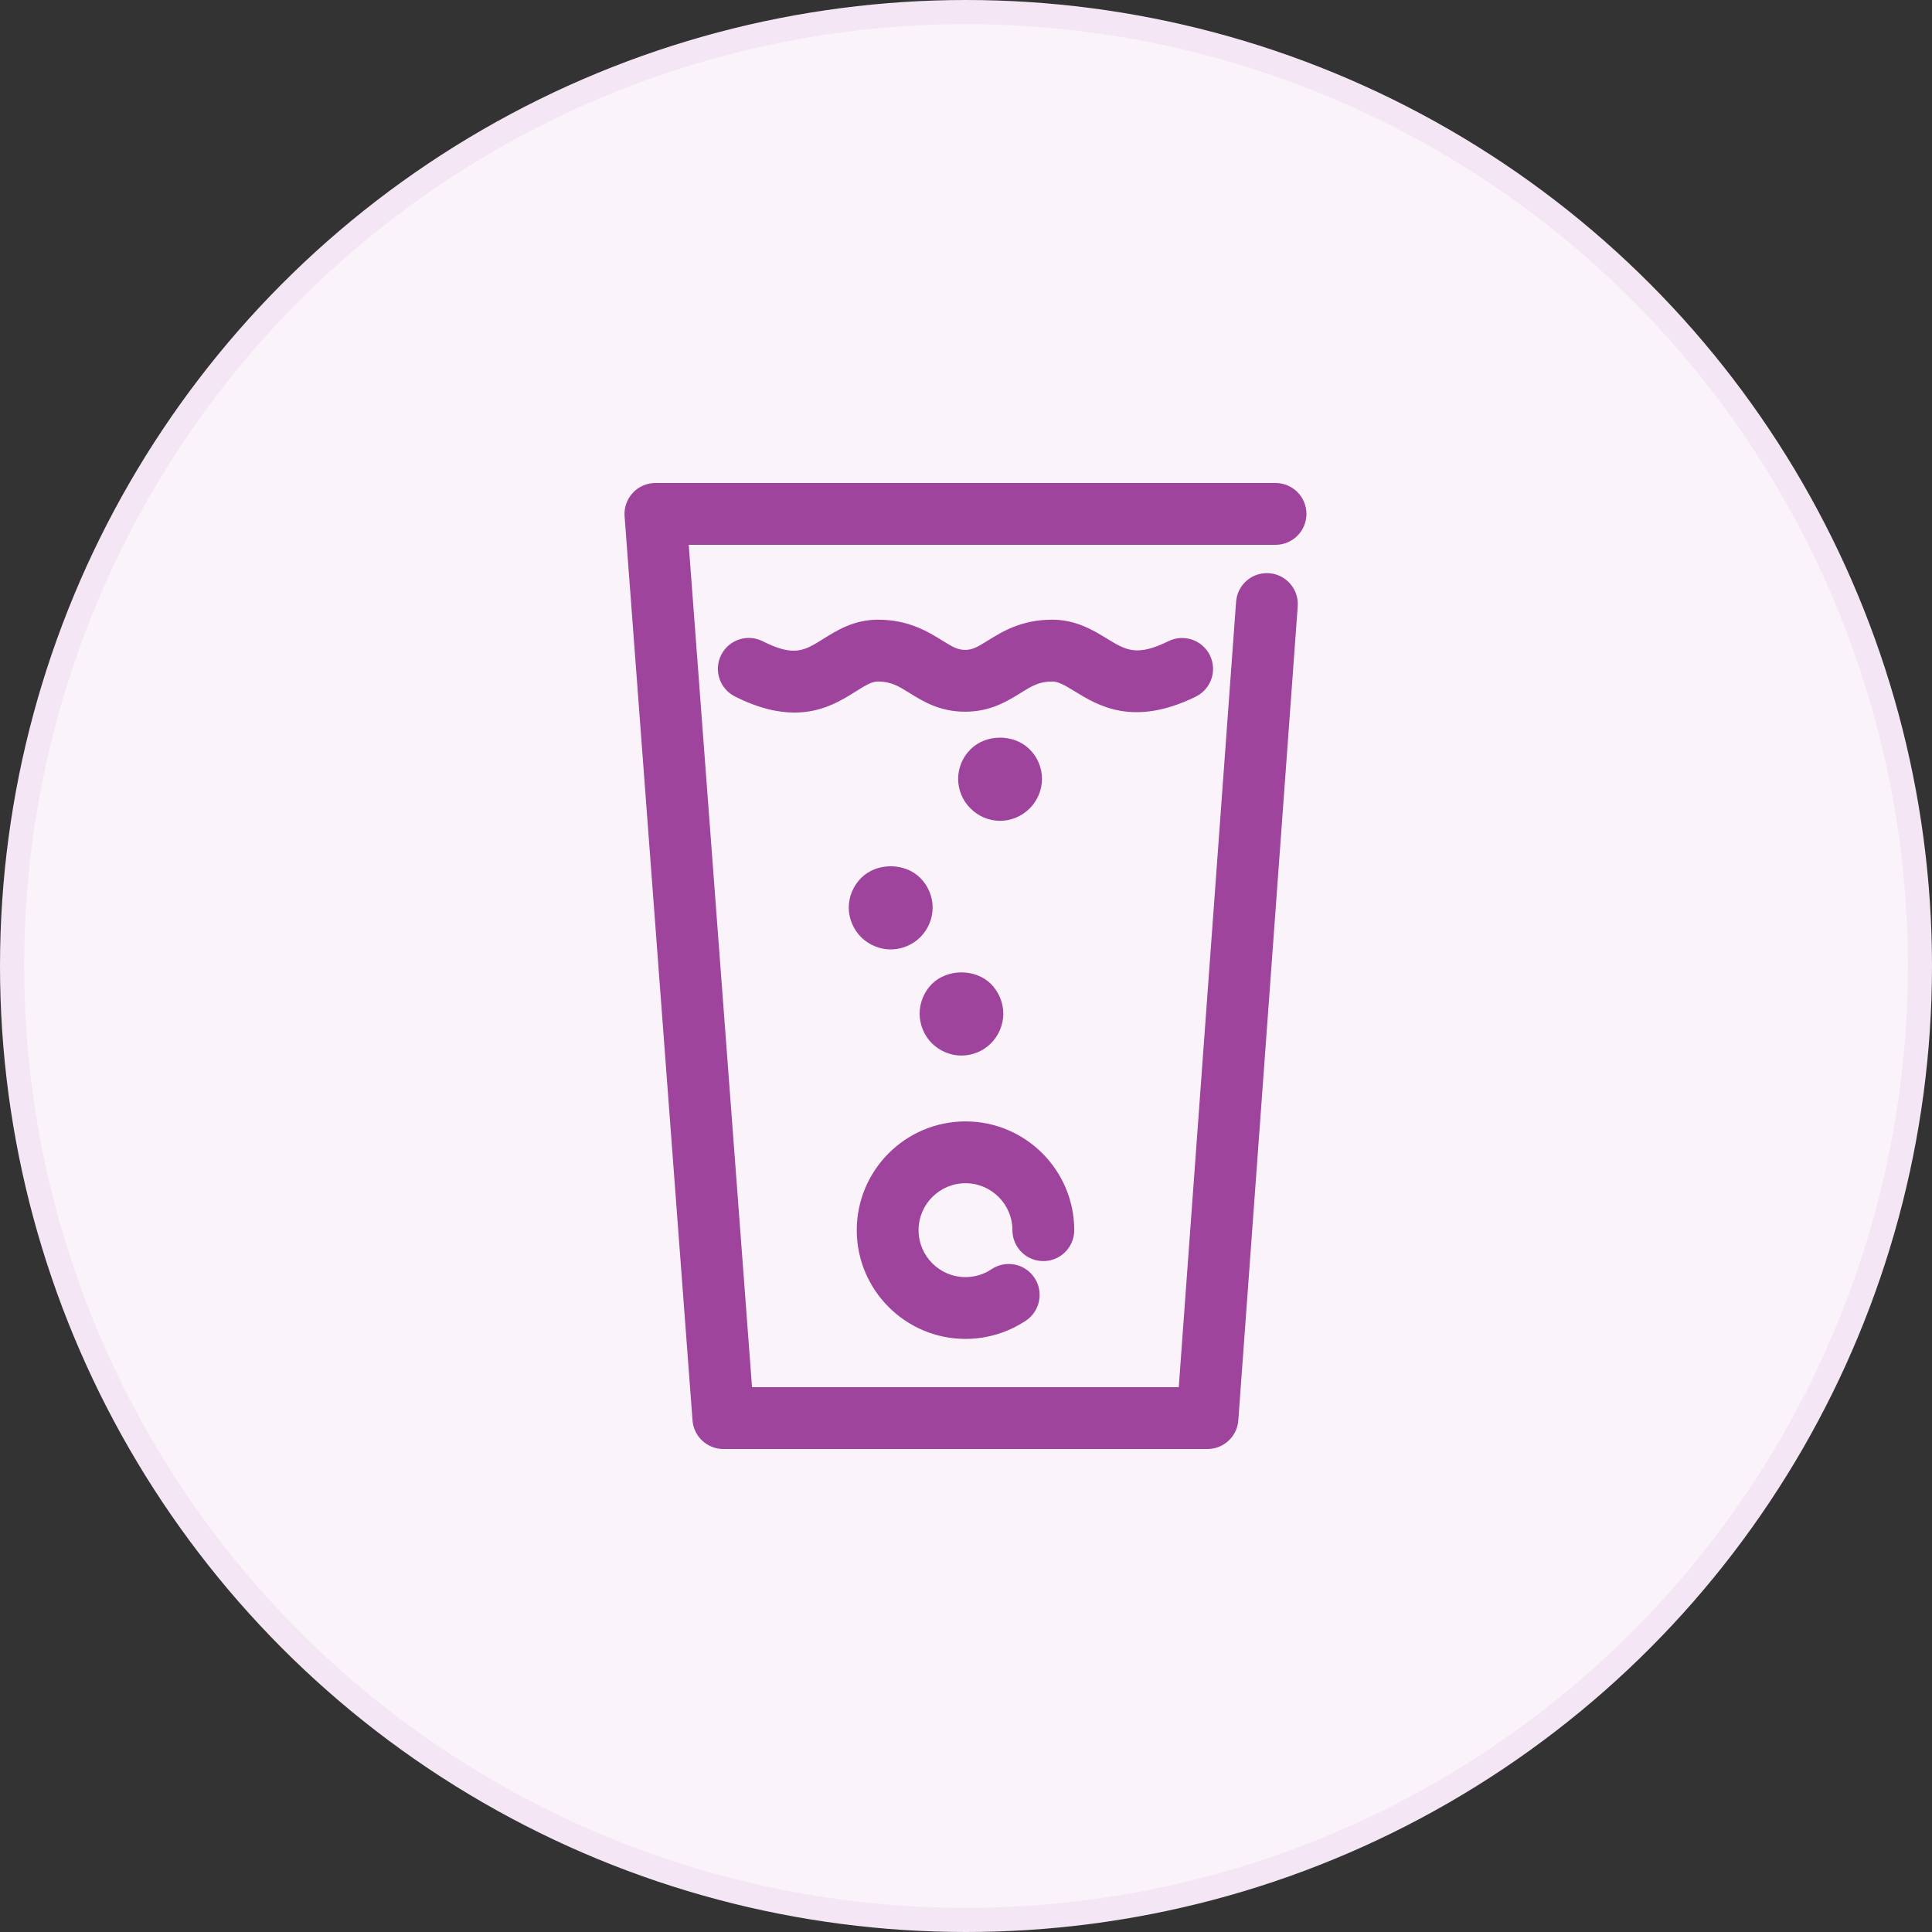 <svg width="80" height="80" viewBox="0 0 80 80" fill="none" xmlns="http://www.w3.org/2000/svg">
<rect x="0" y="0" width="80" height="80" fill="#333333" stroke="none"/>
<circle cx="40" cy="40" r="39.5" fill="#FAF3FA" stroke="#F4E6F4"/>
<g clip-path="url(#clip0)">
<path d="M50 60H29.952C29.282 60 28.726 59.483 28.676 58.816L25.863 21.376C25.836 21.021 25.959 20.671 26.201 20.409C26.443 20.148 26.784 20 27.139 20H52.817C53.524 20 54.097 20.573 54.097 21.28C54.097 21.986 53.524 22.56 52.817 22.56H28.519L31.14 57.44H48.81L51.184 24.919C51.234 24.214 51.843 23.684 52.554 23.736C53.259 23.787 53.788 24.401 53.736 25.106L51.276 58.813C51.228 59.482 50.671 60 50 60Z" fill="#9F449D"/>
<path d="M32.897 29.506C32.21 29.506 31.399 29.327 30.428 28.837C29.798 28.519 29.545 27.748 29.863 27.118C30.182 26.488 30.949 26.234 31.583 26.552C32.884 27.21 33.309 26.943 34.081 26.461C34.65 26.104 35.359 25.66 36.352 25.66C37.627 25.66 38.43 26.158 39.016 26.522C39.45 26.791 39.654 26.91 39.962 26.91C40.27 26.91 40.474 26.791 40.908 26.522C41.493 26.159 42.294 25.66 43.57 25.66C44.556 25.66 45.266 26.095 45.837 26.444C46.631 26.928 47.068 27.195 48.387 26.548C49.02 26.237 49.788 26.5 50.099 27.135C50.411 27.77 50.147 28.537 49.512 28.848C46.928 30.112 45.469 29.219 44.502 28.627C44.077 28.367 43.823 28.22 43.569 28.22C43.025 28.22 42.719 28.409 42.258 28.696C41.702 29.041 41.012 29.47 39.961 29.47C38.91 29.47 38.219 29.041 37.664 28.697C37.202 28.41 36.897 28.22 36.35 28.22C36.105 28.22 35.857 28.367 35.439 28.63C34.838 29.008 34.041 29.506 32.897 29.506Z" fill="#9F449D"/>
<path d="M39.812 43.709C39.355 43.709 38.911 43.522 38.584 43.197C38.266 42.878 38.079 42.427 38.079 41.975C38.079 41.518 38.267 41.067 38.584 40.748C39.23 40.103 40.394 40.103 41.039 40.748C41.358 41.075 41.545 41.517 41.545 41.975C41.545 42.426 41.357 42.878 41.039 43.197C40.713 43.522 40.27 43.709 39.812 43.709Z" fill="#9F449D"/>
<path d="M36.879 39.314C36.429 39.314 35.978 39.127 35.659 38.808C35.333 38.482 35.145 38.038 35.145 37.58C35.145 37.123 35.334 36.679 35.659 36.353C36.303 35.709 37.462 35.709 38.106 36.353C38.432 36.679 38.619 37.123 38.619 37.58C38.619 38.038 38.431 38.482 38.106 38.808C37.788 39.127 37.337 39.314 36.879 39.314Z" fill="#9F449D"/>
<path d="M41.407 33.989C40.956 33.989 40.505 33.801 40.187 33.476C39.861 33.157 39.674 32.706 39.674 32.255C39.674 31.798 39.861 31.347 40.187 31.028C40.831 30.383 41.989 30.383 42.634 31.028C42.961 31.347 43.147 31.798 43.147 32.255C43.147 32.706 42.96 33.157 42.634 33.476C42.314 33.801 41.864 33.989 41.407 33.989Z" fill="#9F449D"/>
<path d="M39.979 55.441C37.496 55.441 35.477 53.421 35.477 50.939C35.477 48.455 37.496 46.435 39.979 46.435C42.462 46.435 44.482 48.455 44.482 50.939C44.482 51.646 43.909 52.219 43.202 52.219C42.494 52.219 41.922 51.646 41.922 50.939C41.922 49.867 41.05 48.995 39.979 48.995C38.908 48.995 38.036 49.867 38.036 50.939C38.036 52.01 38.908 52.882 39.979 52.882C40.365 52.882 40.738 52.769 41.057 52.555C41.645 52.162 42.44 52.319 42.833 52.908C43.226 53.496 43.068 54.291 42.481 54.684C41.738 55.178 40.873 55.441 39.979 55.441Z" fill="#9F449D"/>
</g>
<defs>
<clipPath id="clip0">
<rect width="40" height="40" fill="white" transform="translate(20 20)"/>
</clipPath>
</defs>
</svg>
